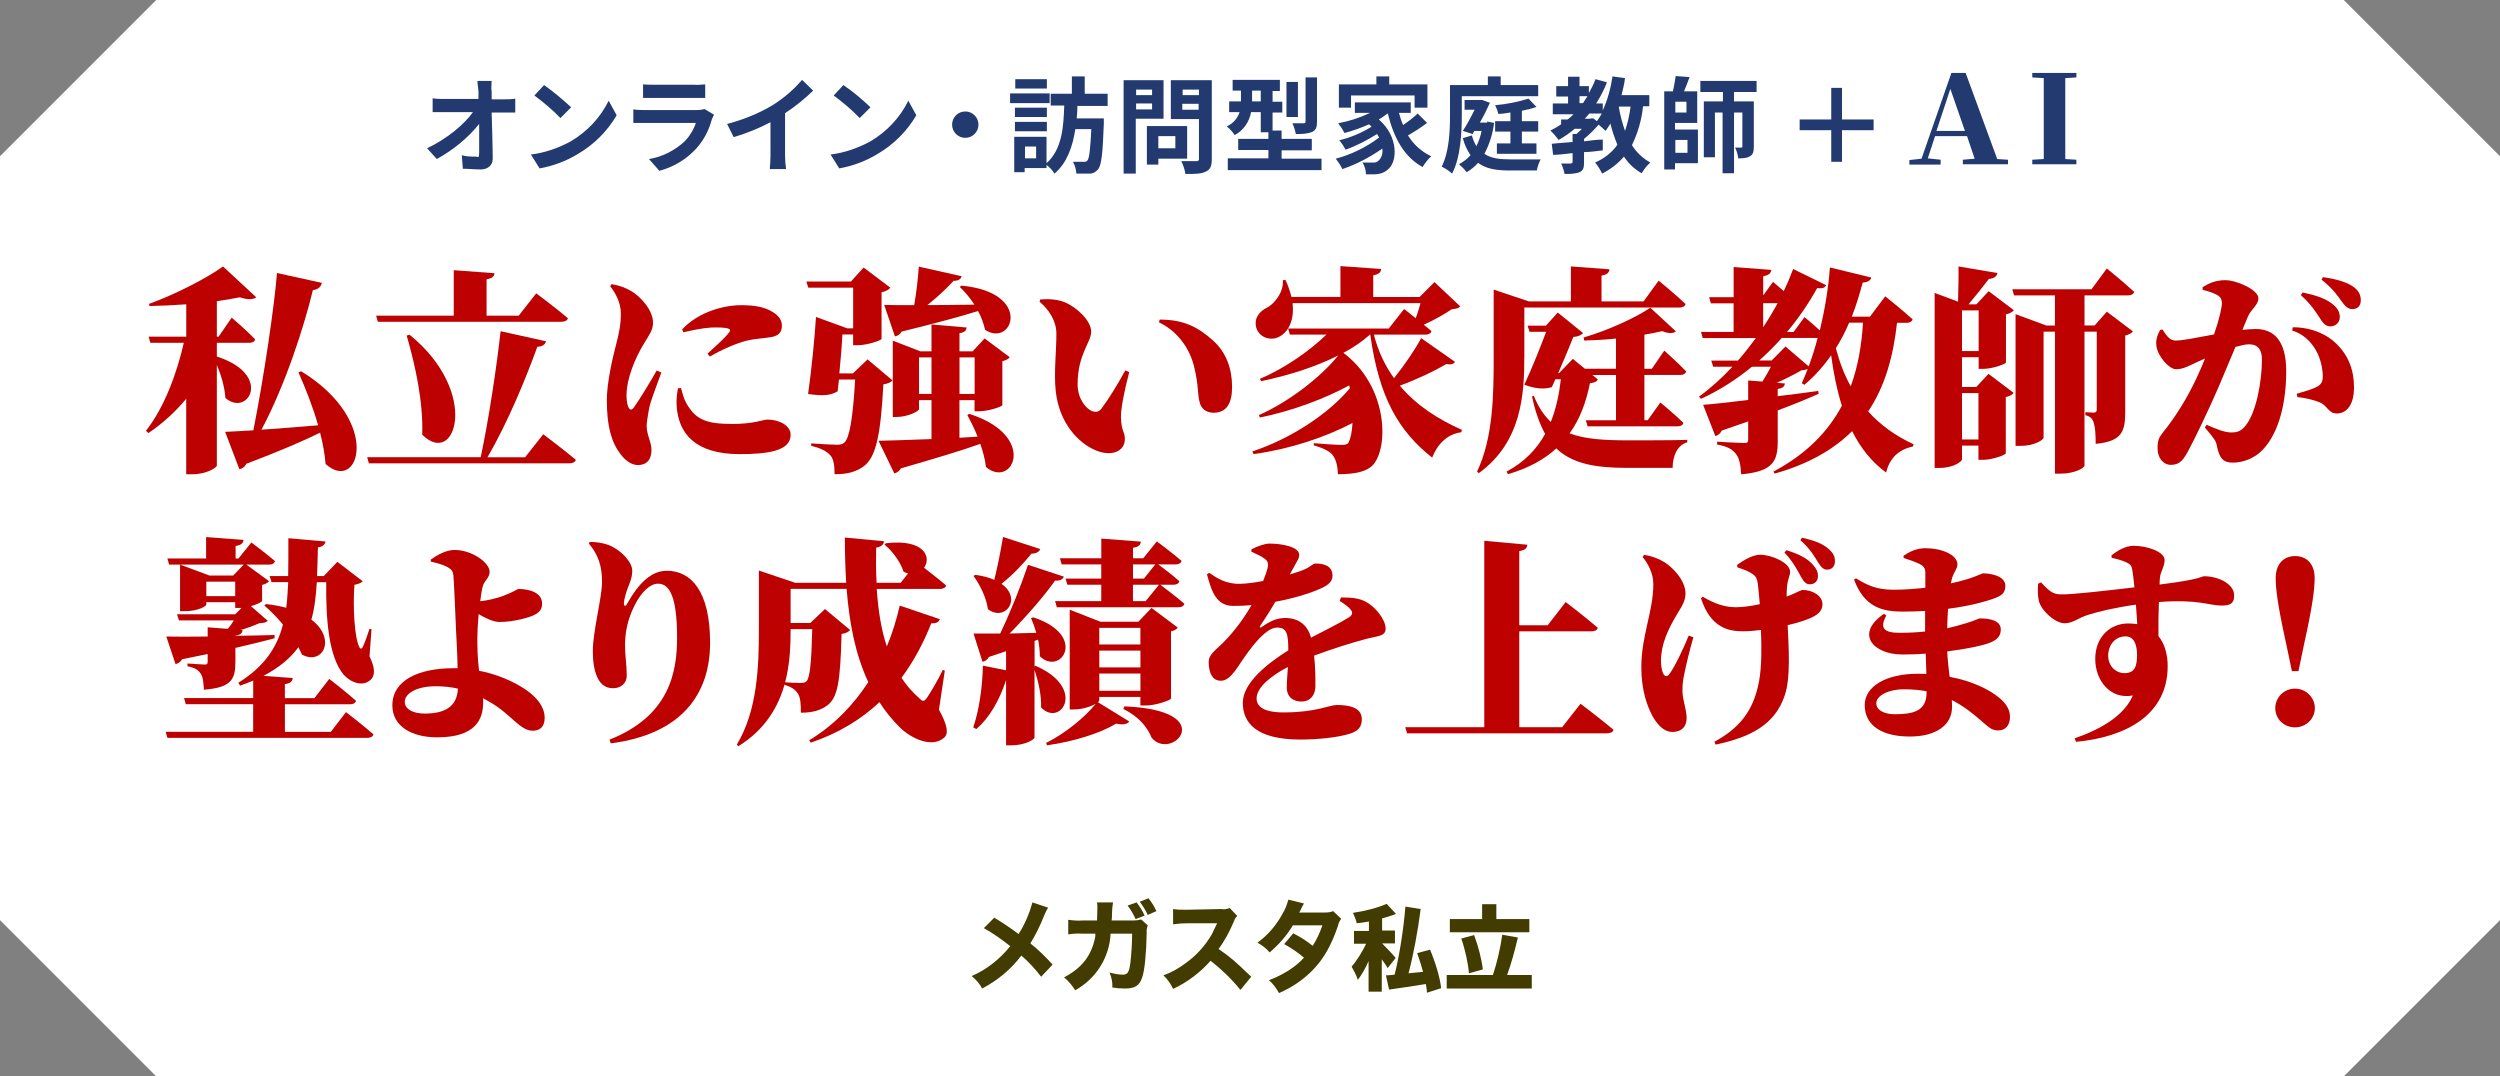<?xml version="1.0" encoding="UTF-8"?><svg id="_レイヤー_2" xmlns="http://www.w3.org/2000/svg" viewBox="0 0 720 310"><rect x="0" y="0" width="720" height="310" fill="#808080" stroke="none"/><defs><style>.cls-1{fill:#fff;}.cls-1,.cls-2,.cls-3{fill-rule:evenodd;}.cls-2{fill:#223a70;}.cls-4,.cls-3{fill:#433c00;}.cls-5{fill:#bd0101;}</style></defs><g id="_メインキャッチ_A_ol"><path id="_角斜角_A" class="cls-1" d="M45,0h630l45,45v220l-45,45H45L0,265V45L45,0Z"/><path id="_定期テスト_高校受験対策_のコピー" class="cls-2" d="M141.8,23.3h-4.3c0,.8.2,1.7.3,3v2.2h-9.9c-1.1,0-2.2,0-3.3-.2v4h11.6c-2.4,3.4-7.3,7.6-13.2,10.4l2.8,3.1c4.7-2.6,8.9-6,12.2-10.1v8.1c0,2-.3,1.3-1,1.3-1.3,0-2.7,0-4-.4l.3,3.9c1.7,0,3.4.2,5.2.2s3.4-1.1,3.4-3c0-4-.2-9.1-.3-13.4h6.8v-4c-1,.2-2.1.2-3.1.2h-3.7v-2.2c-.2-1.1,0-2.1,0-3.1h.2ZM156.7,24.5l-2.8,3c2.7,2,5.2,4.1,7.5,6.5l3.1-3.1c-2.5-2.3-5.1-4.5-7.8-6.4h0ZM152.9,44.5l2.5,4c3.9-.7,7.7-2.1,11.1-4.2,4.6-2.7,8.4-6.5,11.1-11.1l-2.3-4.2c-2.4,4.9-6.2,8.9-10.9,11.7-3.5,1.9-7.4,3.3-11.5,3.8h0ZM185.2,24.3v3.9h17.9v-3.9c-1.1.1-2.2.2-3.2.1h-11.5c-1.2,0-2.2,0-3.2-.1h0ZM205.6,33l-2.7-1.6c-.7.2-1.4.3-2.2.3h-14.8c-.9,0-2.2,0-3.5-.2v3.9h18c-.6,1.9-1.7,3.7-3.1,5.2-2.9,2.7-6.5,4.6-10.4,5.2l3,3.4c4.1-1.1,7.8-3.3,10.7-6.5,2.1-2.4,3.6-5.2,4.4-8.3.2-.5.4-.9.6-1.3v-.1ZM209.4,35.7l1.9,3.8c3.7-1.1,7.2-2.5,10.6-4.3v9.6c0,1.3-.1,2.6-.2,3.9h4.7c-.2-1.3-.3-2.6-.3-3.9v-12.2c2.9-1.9,5.6-4.1,8.1-6.5l-3.2-3.1c-2.4,2.8-5.3,5.3-8.5,7.3-4,2.4-8.5,4.2-13.1,5.4ZM242.9,24.5l-2.8,3c2.7,2,5.2,4.1,7.5,6.5l3.1-3.1c-2.4-2.3-5-4.5-7.8-6.4ZM239.2,44.5l2.5,4c3.9-.7,7.7-2.1,11.1-4.2,4.6-2.7,8.4-6.5,11.1-11.1l-2.3-4.2c-2.4,4.9-6.2,8.9-10.9,11.7-3.5,1.9-7.4,3.3-11.5,3.8h0ZM278,32.1c-2.1,0-3.8,1.7-3.8,3.8s1.7,3.8,3.8,3.8,3.8-1.7,3.8-3.8-1.7-3.8-3.8-3.8h0ZM301.5,22.8h-9.1v2.7h9.1v-2.7h0ZM302.2,26.9h-11.3v2.8h11.4v-2.8h-.1ZM301.5,31h-9.2v2.7h9.2v-2.7ZM292.3,37.8h9.2v-2.7h-9.2v2.7ZM298.4,45.6h-3.2v-3.4h3.2v3.4ZM319,30.3v-3.3h-6.6v-5h-3.7v5h-6.1v3.4h3.9c-.2,6.1-.6,12.6-5.1,16.6v-7.6h-9.3v10.2h3v-1.2h6.3v-.9c.9.7,1.7,1.5,2.3,2.5,3.7-3.2,5.2-7.8,6-12.8h4.6c-.3,5.9-.6,8.4-1.1,9-.3.3-.7.5-1,.4h-3.2c.6,1,.9,2.2,1,3.4h3.9c1,0,1.8-.6,2.4-1.3.9-1.2,1.3-4.5,1.6-13.1v-1.5h-7.8c.1-1.2.2-2.4.2-3.6h8.7v-.2ZM331.8,25.8v1.6h-4.6v-1.6s4.6,0,4.6,0ZM327.2,31.5v-1.7h4.6v1.7h-4.6ZM335.1,34.2v-11.1h-11.5v26.9h3.5v-15.8h8ZM338.5,39.2v3.5h-4.9v-3.5h4.9ZM341.9,45.7v-9.4h-11.6v11.1h3.3v-1.7h8.3ZM340.5,31.6v-1.7h4.7v1.7h-4.7ZM345.3,25.8v1.6h-4.7v-1.6s4.7,0,4.7,0ZM348.9,23.1h-11.7v11.2h8.1v11.4c.1.3-.2.7-.5.7h-4.6c.6,1.2,1,2.4,1.2,3.7,2.8,0,4.6,0,5.9-.7,1.3-.6,1.7-1.6,1.7-3.6v-22.6h-.1v-.1ZM379.4,22.3h-3.4v12.7c0,.4-.2.5-.6.5h-3.2c.5,1,.8,2.1,1,3.1,1.6,0,3.2,0,4.7-.6,1.1-.5,1.4-1.4,1.4-3v-12.7h.1ZM373.8,23.6h-3.3v10.1h3.3v-10.1h0ZM360.6,29.2v-3.1h2.5v3.1h-2.5ZM369.1,45.7v-2.4h8.7v-3.3h-8.7v-2.4h-2.6v-5.2h2.8v-3.1h-2.8v-3.1h2.1v-3.2h-13.6v3.1h2.4v3.1h-3.4v3.1h3c-.6,1.8-1.9,3.3-3.7,4.1.9.7,1.7,1.6,2.3,2.5,2.5-1.3,4.2-3.8,4.7-6.6h2.8v5.8h2.2v1.9h-8.7v3.2h8.7v2.4h-11.7v3.4h27v-3.3h-11.5,0ZM389.1,27.5h18.3v3.5h3.7v-6.7h-11v-2.3h-3.7v2.3h-10.8v6.7h3.5v-3.5h0ZM408.3,32.7c-1.3,1.2-2.7,2.3-4.2,3.3-.5-1.1-.9-2.3-1.2-3.5h3.4v-3h-16.1v3h4.4c-2.9,1.4-6,2.4-9.2,3,.7.9,1.3,1.8,1.8,2.8,2.4-.6,4.8-1.5,7.1-2.5.3.2.5.5.7.7-2.9,1.8-6,3.1-9.3,3.9.7.8,1.3,1.7,1.8,2.7,3.2-1.1,6.2-2.7,9.1-4.5.2.3.4.7.6,1-3.7,2.8-8,4.9-12.5,6.1.7.9,1.4,1.9,1.9,3,4.1-1.4,7.9-3.4,11.5-5.9.2,1.2-.1,2.5-1,3.4-.5.5-1.1.7-1.8.6h-2.9c.6,1,1,2.2,1,3.4h2.5c1.3,0,2.7-.4,3.7-1.3,3-2.2,3.2-9.6-2.5-14.5.9-.5,1.7-1.1,2.5-1.7h.1c1.7,7,4.7,12.5,10,15.4.7-1.1,1.5-2.2,2.5-3.1-2.8-1.3-5.1-3.4-6.7-6,1.9-1.1,3.8-2.3,5.5-3.6l-2.7-2.7h0ZM421,27.7h22v-3.2h-10.8v-2.5h-3.7v2.5h-10.9v8.6c0,4.4-.2,10.6-2.4,14.9,1.1.5,2.1,1.2,3,2,2.5-4.7,2.8-12.1,2.8-16.9v-5.4h0ZM443,37.9v-3h-4.7v-3c1.4-.3,2.8-.6,4.2-1.1l-2.3-2.4c-3.1,1-6.3,1.6-9.6,1.9.4.8.7,1.6.9,2.5,1.1,0,2.3-.2,3.5-.4v2.5h-4.4v3h4.4v3.4h-3.9v3h11.4v-3h-4.2v-3.4h4.7ZM428.3,35.3h-2.1c1.1-1.9,2.1-3.9,2.9-5.7l-2.2-.8h-5.1v2.8h2.9c-1,2-2.2,4.3-3.4,6.1l2.8.9.5-.9h2.1c-.3,1.5-.8,3-1.5,4.4-.6-1-1-2-1.3-3.1l-2.6.8c.4,1.7,1.2,3.4,2.2,4.9-.9,1.1-2.1,1.9-3.3,2.6.8.7,1.6,1.5,2.2,2.3,1.2-.7,2.3-1.6,3.3-2.7,2.2,1.7,5.2,2.2,9,2.2h7.9c.2-1.1.6-2.2,1.1-3.2h-8.8c-3,0-5.5-.3-7.4-1.6,1.5-2.8,2.4-5.8,2.8-8.9l-2-.4v.3ZM469.6,30.7c-.3,2.4-.8,4.7-1.6,7-.8-2.3-1.4-4.6-1.8-7h3.4ZM458.1,34.2h-1.7c.5-.5.9-1,1.3-1.5h3.6c-.4.8-.9,1.5-1.4,2.2l-1-.8h-.8v.1ZM454.9,27.7h2.3c-.4.7-.9,1.3-1.3,2h-1v-2h0ZM475,30.7v-3.3h-8c.4-1.6.8-3.2,1-4.9l-3.6-.5c-.5,3.4-1.4,6.7-2.8,9.8v-2h-1.9c1.2-1.9,2.3-4,3.1-6.1l-3.3-.9c-.5,1.4-1.2,2.7-1.9,4v-2h-2.7v-2.7h-3.3v2.7h-3.4v3h3.4v2h-4.4v3.1h6c-.5.5-1.1,1-1.7,1.5h-1.9v1.4c-1,.7-2.1,1.3-3.1,1.8.9.8,1.7,1.8,2.4,2.7,1.6-.9,3.2-2,4.6-3.2h2.1c-.5.5-1,1-1.6,1.5h-1.1v2.3c-2.2.2-4.3.3-6,.5l.4,3.2c1.7,0,3.6-.3,5.6-.5v2.5c0,.3-.1.4-.5.5h-2.8c.5,1,.8,2,1,3,1.5,0,2.9,0,4.3-.5,1.1-.5,1.3-1.3,1.3-2.9v-2.9c1.8,0,3.6-.3,5.4-.5v-3.1c-1.8,0-3.6.3-5.4.5v-.7c1.5-1.2,2.9-2.6,4.2-4.1.7.6,1.4,1.2,2,1.8.5-.7,1-1.4,1.4-2.1.5,2.1,1.2,4.1,2,6.1-1.6,2.3-3.9,4-6.4,5.1.8,1,1.5,2.1,2,3.2,2.4-1.2,4.6-2.9,6.3-4.9,1.3,2,3,3.6,5.1,4.8.7-1.2,1.5-2.2,2.5-3.1-2.2-1.2-4-2.9-5.3-5,1.7-3.5,2.8-7.3,3.2-11.2h1.8v.1ZM486,40.3v3.7h-3.5v-3.7h3.5ZM485.7,32.4h-3.2v-3.1h3.2v3.1ZM482.5,35.4h6.3v-9.1h-3.8c.5-1.2,1.1-2.7,1.6-4.1l-4-.3c-.2,1.5-.5,3-.8,4.4h-2.5v22.5h3.1v-1.8h6.6v-9.7h-6.6v-1.9h.1ZM505.9,26.5v-3.2h-16.2v3.2h6.5v2.7h-5.5v16.1h3.2v-12.9h2.2v17.5h3.3v-17.5h2.4v9.7c0,.3,0,.4-.4.4h-1.7c.5,1,.8,2,.9,3.1,1.2,0,2.4,0,3.4-.6.9-.5,1.1-1.4,1.1-2.8v-13h-5.7v-2.7s6.5,0,6.5,0ZM539.6,37.5v-3.1h-9.1v-9.1h-3.1v9.1h-9.1v3.1h9.1v9.1h3.1v-9.1h9.1ZM557.7,37.7l4-12.1,4.2,12.1h-8.2ZM575.2,45.8l-9.1-24.8h-4.1l-8.6,24.7-3.5.4v1.3h9v-1.4l-3.7-.4,2.1-6.4h9.2l2.2,6.5-3.4.3v1.3h13v-1.3l-3.1-.2h0ZM598,22.3v-1.3h-12.7v1.3l3.3.2v23.3l-3.3.2v1.3h12.7v-1.3l-3.2-.2v-23.3s3.2-.2,3.2-.2Z"/><path id="_オンラインプロ教師のメガスタ" class="cls-3" d="M297.35,259.9c-.9,3.2-2.2,6.3-4,9.1-2.3-1.7-4.6-3.3-7-4.7l-3,3c2.7,1.5,5.2,3.3,7.6,5.2-3,3.7-6.7,6.7-11.1,8.6,1.2,1,2.3,2.2,3,3.6,4.4-2.3,8.3-5.5,11.3-9.5,2.1,1.8,4,3.9,5.7,6.1l3.3-3.5c-2-2.2-4.1-4.3-6.4-6.1,1.6-2.6,2.9-5.3,4-8.1.3-.8.7-1.5,1.1-2.2l-4.5-1.5ZM324.75,260.8c.9,1.2,1.7,2.5,2.3,3.9l2.6-1c-.6-1.4-1.4-2.6-2.3-3.8l-2.6.9ZM328.25,259.7c.9,1.2,1.7,2.5,2.3,3.8l2.5-1.1c-.6-1.3-1.4-2.6-2.3-3.7l-2.5,1h0ZM311.75,265.1c-1.4.1-2.7,0-4.1-.2v4.2c1.3-.2,2.6-.3,4-.2h3.8v.8c-.3,1.6-.8,3.2-1.5,4.6-1.5,3-3.8,5.2-7.5,7.2,1.3,1,2.3,2.3,3.2,3.7,6-3.3,9.9-9.5,10.2-16.3h6.2c0,2.8-.2,5.6-.5,8.4-.4,2.8-.8,3.4-2.2,3.4s-2.6-.3-3.8-.6c.6,1.4.9,2.9.8,4.3,1.2.2,2.4.3,3.6.3,2.9,0,4.2-.8,5-3.2.7-1.9,1.2-7,1.3-13-.1-.7.1-1.4.3-2l-1.9-1.7c-.7.2-1.4.3-2.1.3h-6.4c.1-.9.1-1.1.1-1.7,0-1.2.1-2.3.3-3.5h-4.6c0,.3.1.7.1,1.1,0,1.4-.1,2.9-.1,4.1h-4.2,0ZM360.35,281.3c-4.9-4.7-5.7-5.4-9.4-8,1.8-2.4,3.2-5.1,4.4-7.9.2-.6.5-1.2,1-1.6l-2.2-2.3c-.8.3-1.6.5-2.4.3l-9.9.2h-.5c-1.2,0-2.4,0-3.5-.2v4.4c1.4-.2,2.8-.3,4.2-.3h8.5c-.7,1.4-1.2,2.4-1.5,3.1-1.9,3.3-4.5,6.2-7.6,8.4-2,1.5-4.1,2.7-6.4,3.5,1.2,1.1,2.1,2.4,2.8,3.9,4.1-1.9,7.8-4.7,10.8-8.1,3.2,2.5,6.1,5.3,8.6,8.4l3.1-3.8ZM371.05,259.1c-.4,1.4-.9,2.8-1.7,4.1-1.8,3.3-4.2,6.1-7.2,8.3,1.3.7,2.5,1.6,3.5,2.8,2.6-2.2,4.9-4.8,6.7-7.8h8.5c-.7,2-1.6,4.1-2.8,5.9-1.7-1.4-3.6-2.6-5.6-3.6l-2.6,3.1c2,1.1,3.9,2.4,5.7,3.9-1.3,1.5-2.9,2.7-4.6,3.8-1.8,1.1-3.6,2-5.5,2.7,1.2,1,2.1,2.3,2.9,3.7,3.7-1.6,7-3.8,9.8-6.7,3.1-3.2,5.3-7.1,7.2-12.7.1-.7.5-1.4.9-2l-2.3-2.2c-.7.3-1.4.4-2.2.4h-7.6c.3-.4.4-.6.6-1.1s.5-1,.8-1.5l-4.5-1.1h0Z"/><path class="cls-4" d="M399.65,278.8c-.4-.7-1-1.6-1.7-2.5v9.3h-3.8v-8.8c-.9,2.1-2,4-3.1,5.4-.3-1.1-1.2-2.8-1.8-3.8,1.5-1.7,3.1-4.3,4.2-6.6h-3.5v-3.7h4.3v-2.7c-1.2.2-2.3.4-3.5.5-.2-.9-.7-2.2-1.1-3,3.5-.5,7.3-1.5,9.7-2.6l2.7,2.9c-1.2.5-2.6.9-4,1.3v3.5h3.7v3.7h-3.7c1,1,3.4,3.5,3.9,4.2l-2.3,2.9h0ZM410.95,285.7c0-.7-.2-1.5-.3-2.3-3.8.6-7.6,1.2-10.6,1.6l-.9-4.1c.7,0,1.6-.1,2.5-.2,1.4-5.5,2.6-13.3,3.1-19.6l4.4.7c-.8,6.3-2.1,13.3-3.5,18.5,1.4-.1,2.8-.3,4.2-.4-.5-1.8-1.1-3.7-1.7-5.4l3.7-1c1.5,3.5,2.9,8.1,3.2,11.1l-4.1,1.3v-.2Z"/><path class="cls-4" d="M441.15,280.8v3.9h-24.5v-3.9h13.3c1.1-3.2,2.2-7.8,2.7-11.6l4.5.8c-.9,3.9-2,7.8-3.1,10.8h7.1ZM440.35,268.5h-22.8v-3.8h9.3v-4.3h4.1v4.3h9.5v3.8h-.1ZM423.05,280.3c-.2-2.7-1.1-6.9-2.2-10l3.7-1c1.2,3.2,2.2,7.1,2.5,9.9l-4,1.1Z"/><path class="cls-5" d="M62.45,102.69c16.32,5.23,8.88,17.58,2.46,11.91-.19-3.15-1.26-6.62-2.46-9.51v29.04c-.06.5-2.84,2.46-7.18,2.46h-1.64v-21.74c-3.09,3.72-6.74,7.06-10.9,9.89l-.69-.69c5.23-6.62,8.88-16.44,10.9-25.33h-9.64l-.5-1.76h10.84v-9.32c-3.53.25-7.18.44-10.58.5l-.13-.63c7.43-2.65,16.7-7.43,21.29-10.77l9.58,8.88c-.82.69-2.46.76-4.73,0-1.89.38-4.16.76-6.62,1.13v10.21h.5l3.78-5.48s4.35,3.72,6.74,6.24c-.13.69-.82,1.01-1.7,1.01h-9.32v3.97ZM86.71,106.91c23.69,14.49,16.63,35.41,7.06,26.71-.25-2.96-.82-5.99-1.58-9.01-4.91,2.39-11.72,5.36-21.23,8.95-.44.88-1.2,1.45-2.02,1.58l-4.1-10.77c1.89-.06,4.73-.25,8.13-.44,3.09-15.62,6.05-35.85,6.8-45.3l12.92,2.84c-.19.94-.88,1.89-2.58,2.08-2.46,10.21-7.88,27.22-14.81,40.2,4.73-.32,10.4-.76,16.32-1.26-1.51-5.29-3.59-10.58-5.67-15.25l.76-.31Z"/><path class="cls-5" d="M156.45,125.06s5.86,4.41,9.39,7.37c-.19.69-.95,1.01-1.89,1.01h-57.71l-.5-1.76h32.7c2.33-10.9,4.6-26.08,5.73-36.29l13.1,2.9c-.25.82-.88,1.51-2.52,1.58-3.02,8.38-8.38,21.61-14.36,31.82h10.84l5.23-6.62ZM108.31,90.91h22.37v-13.1l11.72.88c-.06.82-.5,1.45-2.27,1.76v10.46h9.26l5.04-6.43s5.73,4.28,9.14,7.18c-.19.69-.95,1.01-1.89,1.01h-52.86l-.5-1.76ZM117.95,96.39c20.54,16.7,13.23,38.43,3.65,28.79.31-9.39-1.89-19.53-4.47-28.54l.82-.25Z"/><path class="cls-5" d="M190.46,107.29c-1.2,3.47-3.09,8.06-3.53,10.4-.5,2.77-.69,4.1-.69,5.04,0,2.46,1.39,4.66,1.39,6.8,0,2.84-1.39,4.41-3.91,4.41-1.76,0-3.53-1.2-4.98-3.09-2.65-3.47-3.97-8-3.97-15.69,0-4.85,1.64-12.1,2.65-15.88.82-3.09,1.39-5.8,1.39-9.01s-1.76-6.24-3.09-7.81l.44-.63c2.46.44,4.1,1.07,5.86,2.14,2.27,1.39,6.05,5.17,6.05,9.01,0,1.95-.95,3.28-2.46,5.73-2.77,4.47-5.17,10.4-5.17,15.18,0,1.26.19,2.58.5,3.28.44,1.01,1.01,1.07,1.7.06,1.64-2.33,4.73-7.37,6.49-10.52l1.32.57ZM196.14,111.76c.38,1.45.82,3.15,1.51,4.35,2.65,4.6,5.42,5.99,13.29,5.99,6.17,0,8.88-1.26,10.08-1.26,3.21,0,6.68,1.58,6.68,4.41,0,4.66-6.68,5.54-14.68,5.54-12.98,0-17.64-6.11-18.15-13.86-.13-1.89.13-3.72.38-5.1l.88-.06ZM196.45,94.88c4.73-5.1,12.1-6.99,16.95-6.99,4.16,0,6.8.57,9.01,1.89,2.27,1.32,2.77,2.77,2.77,4.03,0,2.02-1.07,2.83-2.77,3.21-2.08.44-4.73.44-7.5,1.13-2.9.76-6.93,2.46-10.46,4.54l-.69-.82c2.71-2.46,5.23-4.79,6.11-5.99.63-.82,1.13-1.58-3.78-1.58-1.51,0-3.97.13-9.26,1.39l-.38-.82Z"/><path class="cls-5" d="M257.06,109.56c-.5.5-1.26.94-2.65,1.13-.76,14.55-2.14,20.92-5.54,23.5-2.14,1.64-4.66,2.39-8.51,2.39,0-2.39-.25-4.35-1.2-5.42-1.07-1.26-2.96-2.14-5.54-2.77v-.69c2.39.19,6.17.38,7.43.38,1.01,0,1.51-.13,2.08-.57,1.58-1.32,2.52-7.37,3.15-18.21h-4.66c-.13,1.26-.25,2.39-.38,3.4-1.95,1.13-3.97,1.45-8.51.76,1.01-7.06,1.95-16.76,2.27-22.18l9.01,3.28h1.7v-11.72h-12.92l-.57-1.76h12.85l3.65-4.03,7.69,5.8c-.38.5-1.2,1.07-2.52,1.32v13.42c-.06.44-4.16,1.83-6.8,1.83h-1.39v-3.09h-3.09c-.13,2.96-.5,7.31-.88,11.21h3.91l4.22-4.03,7.18,6.05ZM279.17,119.2c19.91,6.36,12.47,21.74,4.79,15.31-.25-2.21-.88-4.47-1.64-6.68-5.29,1.89-12.6,4.1-22.87,7.06-.44.82-1.13,1.26-1.89,1.45l-4.54-9.39c3.21-.06,8.63-.25,15.25-.5v-11.21h-3.59v2.58c0,.63-3.34,2.27-6.49,2.27h-1.07v-21.99l7.94,3.09h3.21v-7.75l10.14.88c-.13.82-.5,1.39-2.08,1.64v5.23h3.78l3.46-3.72,7.25,5.42c-.31.38-1.01.88-2.14,1.13v12.66c-.06.44-4.1,1.76-6.62,1.76h-1.39v-3.21h-4.35v10.84l5.23-.31c-.88-2.27-1.95-4.35-2.96-6.24l.57-.31ZM254.66,87.82c2.02.06,4.98.06,8.63.06.63-3.59,1.13-7.94,1.32-11.09l12.35,2.77c-.25.82-.88,1.32-2.33,1.32-1.89,2.08-4.6,4.66-7.56,6.99,4.1,0,8.76-.06,13.55-.13-1.26-1.95-2.71-3.72-4.22-5.1l.5-.38c20.73,1.95,14.74,17.96,6.8,12.73-.38-1.76-1.07-3.65-2.02-5.42-5.17,1.64-12.29,3.53-21.99,5.92-.44.82-1.2,1.26-1.95,1.39l-3.09-9.07ZM268.27,113.46v-10.52h-3.59v10.52h3.59ZM276.34,102.94v10.52h4.35v-10.52h-4.35Z"/><path class="cls-5" d="M304.24,96.14c0-3.72-2.08-6.87-4.85-9.26l.19-.63c1.76-.19,4.79-.13,6.99.76,3.65,1.51,7.69,5.42,7.69,8.51s-3.91,6.49-3.91,15.18c0,4.16,2.46,7.06,4.16,7.69.95.38,1.89.31,2.65-.63,2.21-2.96,4.54-6.74,6.93-11.09l1.13.5c-1.39,5.23-2.46,10.65-2.39,12.98.13,4.35,1.13,3.97,1.13,6.3,0,3.47-3.65,5.17-8.32,3.28-5.17-2.14-10.58-7.94-11.59-17.07-.57-5.23.19-11.4.19-16.51ZM333.79,92.86l.19-.82c6.99,0,11.09,2.21,15.25,5.92,3.97,3.47,5.61,8.32,5.61,13.48,0,4.73-1.58,7.43-5.36,7.43-1.51,0-3.21-.69-3.84-2.52-.88-2.65-.32-5.1-1.76-10.84-1.26-5.1-4.66-10.08-10.08-12.66Z"/><path class="cls-5" d="M419.03,104.2c-.32.57-.95.94-2.46.63-3.53,2.08-8.44,4.41-13.42,6.24,4.91,5.86,11.34,9.83,17.89,12.73l-.19.69c-3.78.5-6.74,3.09-8.38,7.31-9.64-7.62-15.31-17.26-17.83-35.41h-.13c-2.08,1.89-4.66,3.65-7.62,5.23,12.47,9.32,13.17,26.27,8.82,31.94-1.76,2.27-5.42,3.02-10.4,3.02-.06-2.52-.57-4.35-1.58-5.61-.82-1.01-2.71-1.95-5.36-2.71v-.63c2.65.25,6.62.5,8.13.5.88,0,1.58-.13,1.89-.69.57-1.13,1.01-3.09,1.13-5.61-7.94,4.16-18.21,7.56-28.48,8.95l-.38-.76c10.9-3.59,21.93-10.77,28.1-18.21l-.19-.82c-6.87,3.78-16.63,7.43-25.71,9.26l-.31-.69c8.57-3.78,17.89-10.96,22.87-17.2-6.43,3.28-14.18,5.73-22.24,7.43l-.32-.69c7.56-3.21,14.49-8.25,19.15-12.73h-10.52l-.5-1.76h28.98l4.41-5.61s1.51,1.13,3.34,2.65c.57-1.45,1.01-2.96,1.39-4.35h-36.86c.57,4.73-1.07,8.06-3.53,9.51-2.39,1.51-5.86.63-6.87-2.27-.82-2.77.76-4.85,3.15-5.99,2.14-1.2,4.73-4.41,4.47-7.88h.76c.82,1.7,1.32,3.34,1.7,4.85h14.11v-8.88l11.72.82c-.06.88-.5,1.51-2.27,1.83v6.24h13.36l4.28-4.28,7.43,6.99c-.5.57-1.13.69-2.46.82-2.08,1.45-5.17,3.15-8.06,4.47.82.63,1.57,1.26,2.21,1.83-.13.69-.88,1.01-1.76,1.01h-14.81c1.26,4.91,3.28,9.07,5.8,12.54,3.09-3.84,6.24-8.51,7.81-11.53l9.7,6.8Z"/><path class="cls-5" d="M439,102.75c0,10.52-.63,24.51-13.11,33.52l-.5-.44c4.66-9.77,4.79-22.24,4.79-33.08v-19.34l10.14,3.4h12.1v-10.08l11.09.82c-.06.88-.5,1.51-2.27,1.83v7.43h12.1l4.35-5.99s4.92,4.03,7.75,6.74c-.19.69-.88,1.01-1.76,1.01h-44.67v14.18ZM460.17,109.3c-.38.69-.95.88-2.27,1.07-1.07,5.36-2.83,10.27-5.86,14.43,4.29,1.64,9.77,2.02,16.89,2.02,3.78,0,12.79,0,17.01-.13v.69c-2.83.76-4.22,3.91-4.22,7.37h-13.1c-9.32,0-15.88-1.26-20.41-5.61-3.4,3.15-7.94,5.67-13.92,7.43l-.38-.76c5.17-2.77,8.69-6.49,11.09-10.84-1.58-2.83-2.83-6.36-3.78-10.77l.5-.25c1.32,3.28,2.96,5.73,4.91,7.56,1.51-3.72,2.39-7.88,2.9-12.29h-1.58l-1.01,2.27c-2.02.63-4.6.57-7.94-.69,2.21-4.73,4.66-10.9,6.3-15.25h-4.79l-.57-1.76h5.29l3.4-3.78,7.31,5.92c-.5.57-1.45,1.01-2.83,1.13-1.01,2.58-2.71,6.68-4.35,10.4h.25l3.97-4.1,3.47,2.84h8.95v-8.69c-3.02.31-6.17.5-9.14.57l-.19-.88c6.8-1.95,15.06-5.73,19.22-8.57l7.37,6.8c-.69.63-2.08.69-3.97-.06-1.51.38-3.21.69-5.1,1.01v9.83h2.14l3.59-5.23s4.03,3.59,6.3,5.99c-.19.69-.82,1.01-1.7,1.01h-10.33v13.04h.95l3.65-5.1s4.22,3.46,6.62,5.86c-.13.69-.82,1.01-1.7,1.01h-25.89l-.5-1.76h8.69v-13.04h-6.8l1.58,1.32Z"/><path class="cls-5" d="M546.35,92.92c-1.07,9.58-3.4,18.27-8.32,25.58,3.53,3.91,7.88,7.06,13.1,9.45l-.19.63c-4.28.94-6.68,3.4-7.75,7.5-4.22-3.09-7.37-7.12-9.77-11.91-5.29,5.23-12.47,9.45-22.3,12.22l-.38-.57c9.51-5.04,15.75-11.53,19.72-18.96-1.39-4.41-2.39-9.26-3.09-14.55-2.21,3.21-4.79,6.05-7.69,8.51l-.76-.44c.57-1.26,1.13-2.65,1.7-4.1-.44.19-1.01.31-1.83.38-2.08,1.2-4.54,2.46-7.06,3.59l2.33.19c-.13.94-.76,1.39-2.08,1.58v2.08c3.78-.44,7.69-.95,11.66-1.51l.13.82c-3.09,1.39-6.93,2.96-11.78,4.79v8.82c0,5.73-1.26,8.76-10.52,9.58-.19-2.71-.5-4.6-1.51-5.86-1.01-1.26-2.21-2.14-5.42-2.71v-.82s6.55.38,7.81.38c.88,0,1.13-.25,1.13-.94v-5.29c-2.39.82-4.91,1.7-7.62,2.65-.38.82-1.07,1.39-1.83,1.58l-3.53-9.01c2.71-.19,7.37-.69,12.98-1.39v-5.61l4.1.31c.88-1.39,1.76-2.96,2.46-4.28h-5.48c-4.28,3.53-9.2,6.74-14.68,9.26l-.57-.63c3.47-2.52,6.68-5.48,9.64-8.63h-5.54l-.57-1.76h7.69c1.83-2.08,3.53-4.28,5.17-6.49h-15.31l-.5-1.76h9.39v-8.25h-6.55l-.5-1.76h7.06v-8.69l10.84.82c-.13.94-.57,1.51-2.33,1.83v5.54l2.83-3.91s1.45,1.2,3.09,2.65c1.07-2.21,1.95-4.35,2.71-6.36l9.51,4.66c-.38.69-1.01,1.07-2.58.82-2.27,4.1-5.17,8.44-8.7,12.66h1.89l3.15-4.28s2.39,1.95,4.41,3.84c1.39-5.8,2.46-12.03,2.9-18.15l11.91,2.9c-.19.82-.95,1.39-2.46,1.45-.95,3.53-1.95,6.8-3.15,9.83h5.23l4.41-5.86s4.98,3.97,7.88,6.62c-.19.69-.88,1.01-1.76,1.01h-2.71ZM520.9,105.52c.94-2.52,1.83-5.29,2.58-8.19h-10.33c-1.95,2.21-4.16,4.41-6.49,6.49h3.59l3.97-4.03,6.68,5.73ZM507.79,87.32v6.93c1.51-2.27,2.9-4.6,4.16-6.93h-4.16ZM532.56,92.92c-1.13,2.65-2.39,5.1-3.84,7.37,1.07,4.03,2.46,7.69,4.29,10.96,2.08-5.67,3.15-11.84,3.53-18.33h-3.97Z"/><path class="cls-5" d="M569.85,106.22v-3.34h-4.79v8.57h4.1l3.53-3.78,7.25,5.48c-.31.44-1.07.95-2.27,1.2v16.19c-.06.5-3.97,1.89-6.49,1.89h-1.39v-4.1h-4.73v3.97c0,.57-2.39,2.46-6.43,2.46h-1.45v-50.4l6.74,2.52c.06-2.96.19-7.12.13-10.14l11.21,1.89c-.19,1.07-1.07,1.58-2.46,1.7-1.58,2.08-4.03,5.17-5.86,7.31h2.27l3.53-3.78,7.25,5.48c-.32.44-1.07.94-2.27,1.2v13.86c-.06.44-3.97,1.83-6.49,1.83h-1.39ZM569.85,101.11v-11.72h-4.79v11.72h4.79ZM565.06,113.21v13.36h4.73v-13.36h-4.73ZM600.34,85.05v8.69h2.9l3.53-3.97,7.5,5.67c-.31.44-1.07.94-2.21,1.2v22.05c0,5.54-.95,8.44-8.51,9.14,0-2.65-.13-4.66-.5-5.86-.31-1.2-.88-2.02-2.46-2.39v-.88s1.7.13,2.39.13c.76,0,.88-.38.88-.94v-22.37h-3.53v38.62c0,.5-2.58,2.27-6.93,2.27h-1.57v-40.89h-3.28v30.56c0,.5-2.46,2.33-6.62,2.33h-1.45v-37.93l8.88,3.28h2.46v-8.69h-11.78l-.5-1.76h22.81l4.41-5.99s4.98,4.03,7.88,6.74c-.19.69-.88,1.01-1.76,1.01h-12.54Z"/><path class="cls-5" d="M645.83,95c1.39-.13,2.71-.25,3.78-.25,5.23,0,8.82,3.28,8.82,12.16,0,8.25-1.76,17.45-6.87,22.74-2.08,2.14-5.29,3.59-8.5,3.59-2.65,0-3.84-1.07-4.6-4.85-.25-1.39-.63-1.89-3.46-5.29l.5-.76c3.09,1.39,5.36,2.21,7.12,2.21,2.08,0,2.9-.63,3.84-1.64,3.46-3.91,4.98-13.48,4.98-19.34,0-2.77-1.07-4.41-3.72-4.41-1.01,0-2.33.32-3.91.76-1.7,4.1-3.59,8.57-4.85,11.53-2.58,5.99-6.93,15.12-9.01,18.9-1.57,2.83-2.77,3.53-4.85,3.53-1.89,0-3.72-1.83-3.72-4.73,0-2.27.32-3.09,1.64-4.73,2.9-3.53,6.68-9.26,9.51-15.37.94-1.95,1.76-3.91,2.52-5.8-1.26.57-2.46,1.07-3.46,1.58-1.76.82-3.09,1.51-4.91,1.51-1.95,0-5.17-3.65-5.61-6.55-.32-2.08.38-3.4,1.01-4.73l.69-.19c1.39,2.21,2.33,3.21,3.84,3.21,2.14,0,6.17-.88,11.03-1.76,1.51-4.35,2.27-7.69,2.27-9.07,0-.88-.32-1.57-.95-2.02-1.07-.76-2.77-1.32-4.6-1.76v-.76c1.45-.88,3.4-2.02,6.55-2.02s9.51,2.71,9.51,5.23c0,1.95-2.08,3.02-3.09,5.42l-1.51,3.65ZM660.32,94.25c3.59-.06,8.44,1.07,11.91,4.16,4.16,3.65,5.73,8.25,5.73,13.17,0,4.41-1.7,7.43-4.91,7.5-2.39.06-2.65-2.14-4.85-3.15-1.39-.63-4.35-1.39-6.55-1.58l-.19-.95c2.9-.82,4.03-1.2,5.29-1.76,1.45-.63,2.21-1.39,2.21-3.15,0-1.89-.44-4.98-2.02-7.69-1.58-2.71-3.78-4.66-6.8-5.61l.19-.94ZM663.15,84.23c3.65.76,6.93,1.76,9.07,3.72,1.26,1.13,1.64,2.21,1.64,3.4,0,1.45-1.13,2.65-2.71,2.65-1.07,0-1.95-.63-2.84-2.08-1.13-1.76-2.58-4.16-5.67-6.93l.5-.76ZM669.01,79.82c3.78.5,6.87,1.45,8.76,2.77,1.58,1.13,2.14,2.39,2.14,3.91s-.88,2.52-2.39,2.52c-1.32,0-2.08-.76-3.21-2.33-1.01-1.39-2.21-3.34-5.73-6.17l.44-.69Z"/><path class="cls-5" d="M99.62,205.07s4.98,3.84,7.94,6.43c-.19.69-.88,1.01-1.83,1.01h-57.52l-.5-1.76h25.2v-7.94h-19.4l-.5-1.76h19.91v-5.04c-1.2.5-2.46,1.01-3.78,1.45l-.5-.82c7.56-4.72,11.15-10.21,12.85-16.76-1.7-2.08-3.59-3.97-5.36-5.48l.5-.44c2.14.25,4.1.63,5.8,1.07.31-2.33.44-4.79.57-7.37h-4.79l-.57-1.76h5.35c.06-3.4.06-6.99.06-10.9l10.71.95c-.19.88-.82,1.51-2.21,1.7-.06,2.9-.13,5.67-.25,8.25h1.95l3.91-4.1,7.31,5.61c-.38.44-1.32.82-2.39,1.01-.5,6.24,0,15.62,1.51,18.15.32.38.63.31.88-.25.69-1.45,1.32-3.34,1.95-5.23l.57.13-.57,7.81c1.32,2.71,1.76,4.98.63,6.43-2.33,2.65-6.11,1.07-8.06-1.13-4.35-5.17-5.17-16.07-5.04-26.65h-2.71c-.25,3.91-.63,7.5-1.57,10.77,7.31,5.48,3.34,13.29-2.71,10.08-.31-.69-.63-1.39-1.01-2.14-2.27,3.09-5.48,5.86-10.08,8.25l8.44.63c-.13.88-.5,1.51-2.27,1.76v4.03h8.51l4.28-5.54s4.79,3.72,7.69,6.3c-.13.69-.82,1.01-1.76,1.01h-18.71v7.94h13.23l4.35-5.67ZM65.6,181.13c.63-.76,1.26-1.64,1.76-2.46h-15.81l-.57-1.76h16.76l1.83-1.83h-1.83v-1.64h-8.32v.69c0,.44-2.33,1.89-6.17,1.89h-1.39v-13.42l8.44,3.15h6.87l3.02-3.15h-21.48l-.5-1.76h11.15v-6.17l10.77.82c-.06.82-.5,1.45-2.27,1.76v3.59h.82l3.72-4.6s4.22,3.15,6.8,5.36c-.19.69-.82,1.01-1.7,1.01h-6.55l6.55,4.79c-.32.38-1.01.82-2.02,1.07v4.6c-.06.32-1.51,1.01-3.21,1.51l4.85,4.22c-.5.5-1.2.63-2.46.69-1.51.69-3.4,1.39-5.35,1.95l.57.06c-.13.94-.76,1.39-2.08,1.57v.06c3.59-.06,7.43-.13,11.28-.25v.95c-3.02.82-6.74,1.7-11.28,2.77v3.91c0,5.1-1.07,7.5-9.07,8.13-.13-2.08-.25-3.65-.94-4.66-.57-.82-1.39-1.64-3.78-2.08v-.82s4.1.31,4.98.31c.63,0,.82-.19.82-.82v-2.21c-2.27.44-4.73.94-7.37,1.51-.44.82-1.2,1.26-1.89,1.39l-2.65-7.94c2.52.06,6.74.06,11.91,0v-2.65l5.8.44ZM67.74,171.68v-4.16h-8.32v4.16h8.32Z"/><path class="cls-5" d="M124.06,161.16c1.76-1.26,4.35-2.77,6.87-2.77,4.91,0,10.08,3.59,10.08,6.3,0,1.64-1.32,2.33-1.89,3.91-.31.88-.57,2.58-.82,4.54,1.64-.13,4.85-.76,7.18-1.76,2.33-.88,3.59-1.76,3.84-1.76,2.39,0,6.8.69,6.8,4.22,0,1.45-.57,2.52-2.52,3.4-1.26.57-5.54,1.89-9.7,1.89-1.83,0-4.16-1.13-6.05-2.27-.25,2.77-.38,5.42-.38,6.93,0,2.58.06,5.8.5,9.39,3.91.76,7.18,2.02,9.32,3.09,5.04,2.39,9.58,5.99,9.58,10.46,0,2.58-1.39,3.72-3.47,3.72-3.65,0-6.17-4.72-12.29-8.25-.63-.38-1.32-.76-2.02-1.13.06.38.06.82.06,1.2,0,4.85-2.14,10.08-13.23,10.08-7.31,0-12.92-3.15-12.92-9.2,0-7.37,7.81-10.71,17.58-10.71h1.2c-.06-4.91-.31-7.62-.44-10.84-.13-3.15-.57-13.99-.76-15.88-.13-1.2-.57-1.76-1.58-2.33-1.51-.88-3.84-1.39-4.91-1.64l-.06-.57ZM131.88,198.33c-1.89-.44-3.97-.69-6.36-.69-5.99,0-8.95,2.33-8.95,4.47,0,2.27,2.65,3.4,5.73,3.4,5.8,0,9.32-1.95,9.58-7.18Z"/><path class="cls-5" d="M169.61,156.56l.19-.44c1.51-.13,3.91.25,5.42.82,3.59,1.39,6.87,4.92,6.87,7.43,0,1.89-.63,3.28-1.2,4.73-.76,2.02-1.2,3.84-1.2,4.54,0,1.07.44,1.13.95.19,3.46-6.17,7.12-9.45,11.4-9.45,6.99,0,12.47,5.86,12.47,20.73s-8.25,26.33-28.6,28.98l-.38-1.07c17.26-6.8,19.47-19.4,19.47-29.36,0-11.59-2.08-15.56-5.48-15.56-2.08,0-4.66,2.02-6.8,6.36-1.95,3.84-2.71,7.69-2.71,11.34,0,3.21.5,5.54.5,8.82,0,2.14-1.7,3.59-3.91,3.59-2.33,0-3.72-1.2-4.66-3.34-.88-2.08-1.2-4.47-1.2-7.37,0-5.73,2.65-15.44,2.65-19.97s-1.13-7.81-3.78-10.96Z"/><path class="cls-5" d="M270.42,204.38c2.46,4.47,2.84,6.93,1.51,8.06-3.65,3.21-9.77,0-12.66-2.84-2.33-2.27-4.28-4.72-5.99-7.37-5.1,4.79-11.59,8.88-19.78,11.66l-.44-.69c7.25-4.41,12.85-10.33,17.01-16.76-3.78-8.06-5.48-17.14-6.24-26.84h-16.13v9.83h5.67l4.22-4.03,7.25,6.05c-.44.5-1.2.95-2.46,1.13-.38,13.99-1.13,18.33-4.16,20.6-1.89,1.39-4.22,2.08-7.56,2.08,0-2.46-.13-4.41-.88-5.54-.76-1.13-1.83-1.89-3.78-2.46v-.31c-1.83,6.62-5.61,13.17-13.36,17.96l-.44-.44c5.92-9.83,6.36-22.43,6.36-33.14v-17.01l10.46,3.53h14.68c-.25-4.28-.38-8.63-.38-13.04l11.28,1.07c-.06.82-.63,1.58-2.27,1.83-.06,3.34-.06,6.74.13,10.14h6.93l2.14-2.71c-.44-.13-.88-.25-1.32-.5-.88-2.9-3.34-6.05-5.48-7.81l.44-.38c11.21-1.32,13.1,4.16,10.96,7.06,1.83,1.45,4.47,3.46,6.36,5.1-.19.69-.88,1.01-1.83,1.01h-18.15c.38,5.8,1.2,11.47,2.9,16.57,1.64-3.91,2.83-7.94,3.72-11.78l11.53,3.91c-.25.76-.82,1.26-2.46,1.2-2.08,5.29-4.85,10.65-8.57,15.69,1.45,2.21,3.15,4.16,5.17,5.92.88.95,1.39.95,2.14-.13,1.13-1.64,3.21-5.23,4.6-8.06l.57.19-1.7,11.28ZM227.7,181.19v.13c0,4.54-.19,9.89-1.58,15.18,1.26.13,3.47.19,4.47.19.82,0,1.26-.13,1.64-.44,1.01-.95,1.45-5.23,1.7-15.06h-6.24Z"/><path class="cls-5" d="M298.32,191.78c14.74,6.49,7.12,17.77,1.51,11.97.13-3.59-.82-7.62-1.89-10.84v19.53c0,.44-2.52,2.21-6.68,2.21h-1.51v-18.78c-1.95,5.92-4.79,10.84-8.57,14.11l-.88-.5c1.64-4.79,2.65-11.47,2.77-17.77l6.68,1.32v-5.48c-1.51.5-3.15,1.07-4.91,1.64-.44.82-1.2,1.32-1.89,1.39l-2.58-8.13h7.69c3.02-6.3,6.11-14.11,8-19.78l10.33,3.4c-.32.76-1.07,1.26-2.52,1.13-3.02,4.29-8.06,10.14-13.1,15.25,2.39-.06,5.04-.13,7.69-.19-.44-1.51-.95-2.96-1.51-4.22l.63-.25c15.88,5.23,7.88,17.07,1.89,11.21,0-1.58-.19-3.21-.5-4.79l-1.01.38v7.31l.38-.13ZM299.58,158.13c-.25.76-1.13,1.32-2.52,1.32-2.58,3.21-5.67,6.36-8.63,8.69,6.05,4.28,1.07,11.03-3.91,7.31-.44-3.34-2.33-7.12-4.16-9.58l.57-.32c2.21.32,4.03.82,5.42,1.45.88-3.46,1.83-8.19,2.52-12.35l10.71,3.47ZM316.59,201.67c0,.13-.13.38-.38.57l9.01,5.54c-.5.76-1.7,1.07-3.78.63-4.6,2.77-12.22,5.17-19.91,6.24l-.25-.69c5.61-2.77,11.34-7.56,14.3-11.28-1.32.76-3.84,1.64-6.24,1.64h-1.26v-28.73l8.82,3.46h10.96l3.78-3.97,7.56,5.67c-.31.44-.95.88-1.95,1.07v19.34c-.06.5-4.41,2.02-7.25,2.02h-1.57v-2.46h-11.84v.95ZM334.17,168.4c1.01.76,4.6,3.47,6.93,5.48-.19.69-.82,1.01-1.76,1.01h-34.97l-.5-1.76h13.29v-4.73h-9.77l-.5-1.76h10.27v-4.1h-11.4l-.5-1.76h11.91v-5.67l11.4.88c-.13.88-.5,1.51-2.27,1.76v3.02h2.96l3.91-4.85s4.41,3.28,7.12,5.61c-.19.69-.82,1.01-1.7,1.01h-5.04c1.2.88,4.16,3.09,6.11,4.85-.19.69-.82,1.01-1.7,1.01h-3.78ZM316.59,180.82v4.79h11.84v-4.79h-11.84ZM328.44,192.22v-4.85h-11.84v4.85h11.84ZM328.44,198.96v-4.98h-11.84v4.98h11.84ZM323.84,203.43c27.78,1.13,13.55,16.07,7.81,9.01-1.07-2.65-3.34-5.92-8.13-8.25l.31-.76ZM326.3,166.64h3.15l3.28-4.1h-6.43v4.1ZM329.95,173.13l3.84-4.73h-7.5v4.73h3.65Z"/><path class="cls-5" d="M386.21,172.06c3.59,0,5.36.32,7.18,1.26,2.52,1.32,5.67,4.98,5.67,7.75,0,2.27-2.46,2.08-5.92,3.02-4.03,1.07-9.77,2.9-14.68,4.72.38,3.28.38,6.49.38,8.76,0,2.52-1.39,4.47-4.03,4.47-2.27,0-4.22-1.2-4.22-4.1,0-1.58.19-3.59.32-5.86-4.91,2.58-9.01,5.92-9.01,9.07,0,2.02,1.58,4.03,7.75,4.03,9.45,0,13.17-2.14,15.37-2.14,3.53,0,7.18.69,7.18,4.09,0,2.21-1.01,3.4-3.4,4.16-3.34,1.07-9.01,1.7-14.3,1.7-12.66,0-16.57-4.79-16.57-10.58s7.12-11.34,13.1-15.12c0-4.79-.44-6.55-3.21-6.55-3.09,0-6.87,4.98-8.82,7.69-2.33,3.09-4.35,7.43-7.18,7.62-2.65.13-3.65-2.21-3.72-5.23-.06-2.39,1.95-3.47,4.22-5.8,3.4-3.4,6.11-7.25,8.13-10.77-1.76.19-3.53.25-5.29.25-4.85,0-6.24-4.16-7.56-9.13l.69-.38c2.02,1.39,4.73,3.28,8.95,3.15,1.95-.06,4.28-.38,6.55-.82.69-1.76,1.13-3.02,1.26-3.65.25-.95.31-1.89-.76-2.71-1.01-.76-2.21-1.32-3.91-2.08l.06-.69c1.58-.82,3.78-1.64,5.17-1.64,3.02,0,8.57.76,8.57,3.28,0,.88-.44,1.45-1.01,2.52l-1.7,3.09c1.64-.5,3.09-.95,4.1-1.39,1.83-.76,2.52-1.76,3.28-1.76,2.71,0,4.91.82,4.91,3.53,0,1.01-.5,2.21-2.46,3.21-1.83,1.01-7.12,3.02-13.99,4.28-1.13,1.95-2.52,4.22-4.35,6.87-.32.44-.06.76.44.38,2.33-1.64,4.29-2.58,6.74-2.58,3.91,0,6.49,2.08,7.43,5.67,3.97-2.08,8.44-4.28,10.84-5.8,1.13-.69,1.32-1.45.5-2.39-.63-.76-2.02-1.76-3.09-2.39l.38-1.01Z"/><path class="cls-5" d="M455.19,202.68s5.92,4.47,9.51,7.5c-.19.69-.95,1.01-1.89,1.01h-57.58l-.5-1.76h22.74v-53.68l12.41,1.13c-.13.95-.57,1.58-2.33,1.83v21.36h8.19l5.17-6.68s5.8,4.41,9.26,7.43c-.19.69-.88,1.01-1.83,1.01h-20.79v27.6h12.35l5.29-6.74Z"/><path class="cls-5" d="M487.7,183.52c-1.13,3.84-2.14,8.13-2.77,11.28-.25,1.39-.38,2.27-.38,4.28,0,2.46,1.2,5.23,1.2,7.69s-1.39,4.03-4.16,4.03c-2.02,0-3.97-1.58-5.61-4.47-1.64-2.96-3.28-7.69-3.28-14.11,0-9.2,3.46-16.13,3.46-24,0-3.28-1.76-6.24-3.09-7.81l.44-.63c2.46.44,4.1,1.07,5.86,2.14,2.27,1.39,6.05,5.17,6.05,9.01,0,1.95-.82,3.34-2.33,5.8-2.71,4.47-4.73,8.88-4.73,13.61,0,1.13.19,2.77.69,3.72.44.82,1.13.88,1.7.13,1.89-2.65,4.09-7.5,5.61-11.15l1.32.5ZM500.3,162.67c2.21-1.58,4.66-2.9,6.62-2.9,3.34,0,8.63,2.33,8.63,4.91,0,1.13-.69,2.08-.88,4.22-.06.82-.13,1.89-.13,2.9.63-.19,1.26-.44,1.76-.69,1.95-.88,2.52-1.2,2.84-1.2,2.96,0,5.73,1.7,5.73,4.09,0,1.45-.69,2.71-3.09,3.84-1.45.69-3.97,1.51-6.93,2.21.31,6.74.88,15.12-.82,20.16-2.9,8.76-10.27,12.16-19.91,14.24l-.38-.82c6.93-3.78,11.21-8.57,12.85-17.33.82-4.47.76-9.51.57-14.87-1.83.25-3.59.38-5.17.38-4.03,0-9.32-.88-12.1-9.51l.5-.44c3.53,2.08,6.43,3.02,9.51,3.02,1.89,0,4.41-.31,6.93-.88-.19-2.14-.38-4.22-.57-5.86-.19-1.45-.57-2.14-1.26-2.65-1.39-1.01-2.71-1.45-4.6-2.08l-.13-.76ZM514.48,158.45c3.21,1.01,6.05,2.21,7.88,4.47,1.01,1.26,1.2,1.89,1.2,3.09,0,1.26-.88,2.27-2.33,2.27-1.07,0-1.7-.69-2.46-2.02-.95-1.7-2.21-4.35-4.85-7.12l.57-.69ZM519.01,154.86c3.53.82,5.99,1.7,7.75,3.34,1.32,1.2,1.7,2.08,1.7,3.53,0,1.13-.69,2.33-2.27,2.33-1.13,0-1.76-.82-2.65-2.21-.88-1.39-2.02-3.59-5.04-6.3l.5-.69Z"/><path class="cls-5" d="M548.18,160.09c1.64-1.13,3.72-2.21,6.36-2.21,4.66,0,9.2,1.89,9.2,4.66,0,1.2-.94,2.14-1.45,3.65-.13.44-.32,1.07-.44,1.83,2.14-.5,3.91-.95,5.04-1.32,3.09-1.01,3.91-1.58,4.22-1.58,1.89,0,6.43.63,6.43,3.59,0,2.21-1.2,2.9-3.46,3.72-2.27.82-6.74,2.08-13.04,2.9-.13,1.76-.19,3.65-.25,5.61,1.76-.38,3.53-.88,5.23-1.39,2.96-.88,3.84-1.45,4.16-1.45,3.15,0,6.05.69,6.05,3.21,0,2.08-1.32,3.02-2.96,3.72-1.7.76-6.55,1.83-12.47,2.58.13,2.77.44,5.1.69,7.31,6.8,1.26,11.21,3.78,13.23,5.23,2.46,1.76,4.16,3.72,4.16,6.3s-1.45,3.91-3.34,3.91c-1.76,0-2.52-.69-4.22-2.14-2.96-2.65-5.86-4.91-9.2-6.62.06.69.06,1.39.06,2.08,0,5.04-4.47,8.44-12.16,8.44s-12.98-2.96-12.98-9.07c0-5.48,6.36-9.01,15.18-9.01.88,0,1.76,0,2.58.06l-.19-5.86c-2.21.19-4.47.25-6.74.25-8.38,0-13.74-5.92-5.29-11.72l.69.5c-2.02,3.65-.76,4.98,3.91,4.98,2.58,0,4.98-.13,7.25-.38v-5.92c-2.08.13-4.22.19-6.55.19-6.36,0-11.03-1.64-13.92-9.2l.57-.38c3.28,2.02,5.99,3.28,10.77,3.28,3.15,0,6.3-.25,9.2-.57v-4.35c0-1.26-.5-1.89-1.58-2.46-1.32-.63-2.65-1.13-4.66-1.76l-.06-.63ZM554.86,199.09c-1.95-.38-4.1-.57-6.49-.57-4.66,0-8,1.89-8,4.03,0,2.02,2.39,3.15,5.29,3.15,5.36,0,9.2-.88,9.2-6.3v-.32Z"/><path class="cls-5" d="M608.1,159.96c1.64-1.32,4.03-2.77,6.36-2.77,4.09,0,8.95,1.76,8.95,4.1,0,1.83-1.13,3.34-1.32,4.85-.06.5-.13,1.26-.13,2.21,12.16-1.51,12.03-2.39,12.85-2.39,3.97,0,8.63,2.14,8.63,5.54,0,2.65-1.58,2.9-3.84,2.9-3.21,0-6.74-1.89-17.83-1.01-.13,3.09-.19,6.62-.13,9.83,1.89,2.27,2.65,5.48,2.65,8.63,0,13.86-11.72,20.41-26.4,21.8l-.38-1.01c7.75-2.71,14.24-6.55,16.76-12.35-6.43,1.26-10.84-4.22-10.84-10.52s4.28-10.21,9.45-10.21c.95,0,1.83.06,2.65.19-.13-1.51-.25-3.53-.38-5.61-6.36.88-11.03,2.08-13.67,2.9-3.09.95-4.41,2.46-6.87,2.46-2.71,0-6.74-3.59-7.43-6.49-.38-1.58-.32-3.46-.19-4.91l.82-.38c2.65,2.83,3.53,3.4,5.73,3.46,2.9.13,14.11-1.2,21.17-2.02-.19-2.14-.44-4.03-.63-5.17-.19-1.01-.5-1.45-1.51-1.95-1.13-.57-2.71-1.01-4.41-1.39l-.06-.69ZM615.47,188.63c0-2.65-.69-5.36-3.34-5.36-2.83,0-4.98,2.33-4.98,5.67,0,2.46,1.83,4.92,4.73,4.92s3.59-1.95,3.59-5.23Z"/><path class="cls-5" d="M655.28,203.94c0-3.02,2.46-5.61,5.67-5.61s5.73,2.58,5.73,5.61-2.52,5.54-5.73,5.54-5.67-2.46-5.67-5.54ZM666.62,166.51c0,3.02-.57,7.94-3.09,19.22l-1.57,7.56h-1.89l-1.58-7.56c-2.52-11.34-3.09-16.19-3.09-19.22,0-4.28,2.46-6.36,5.61-6.36s5.61,2.08,5.61,6.36Z"/></g></svg>